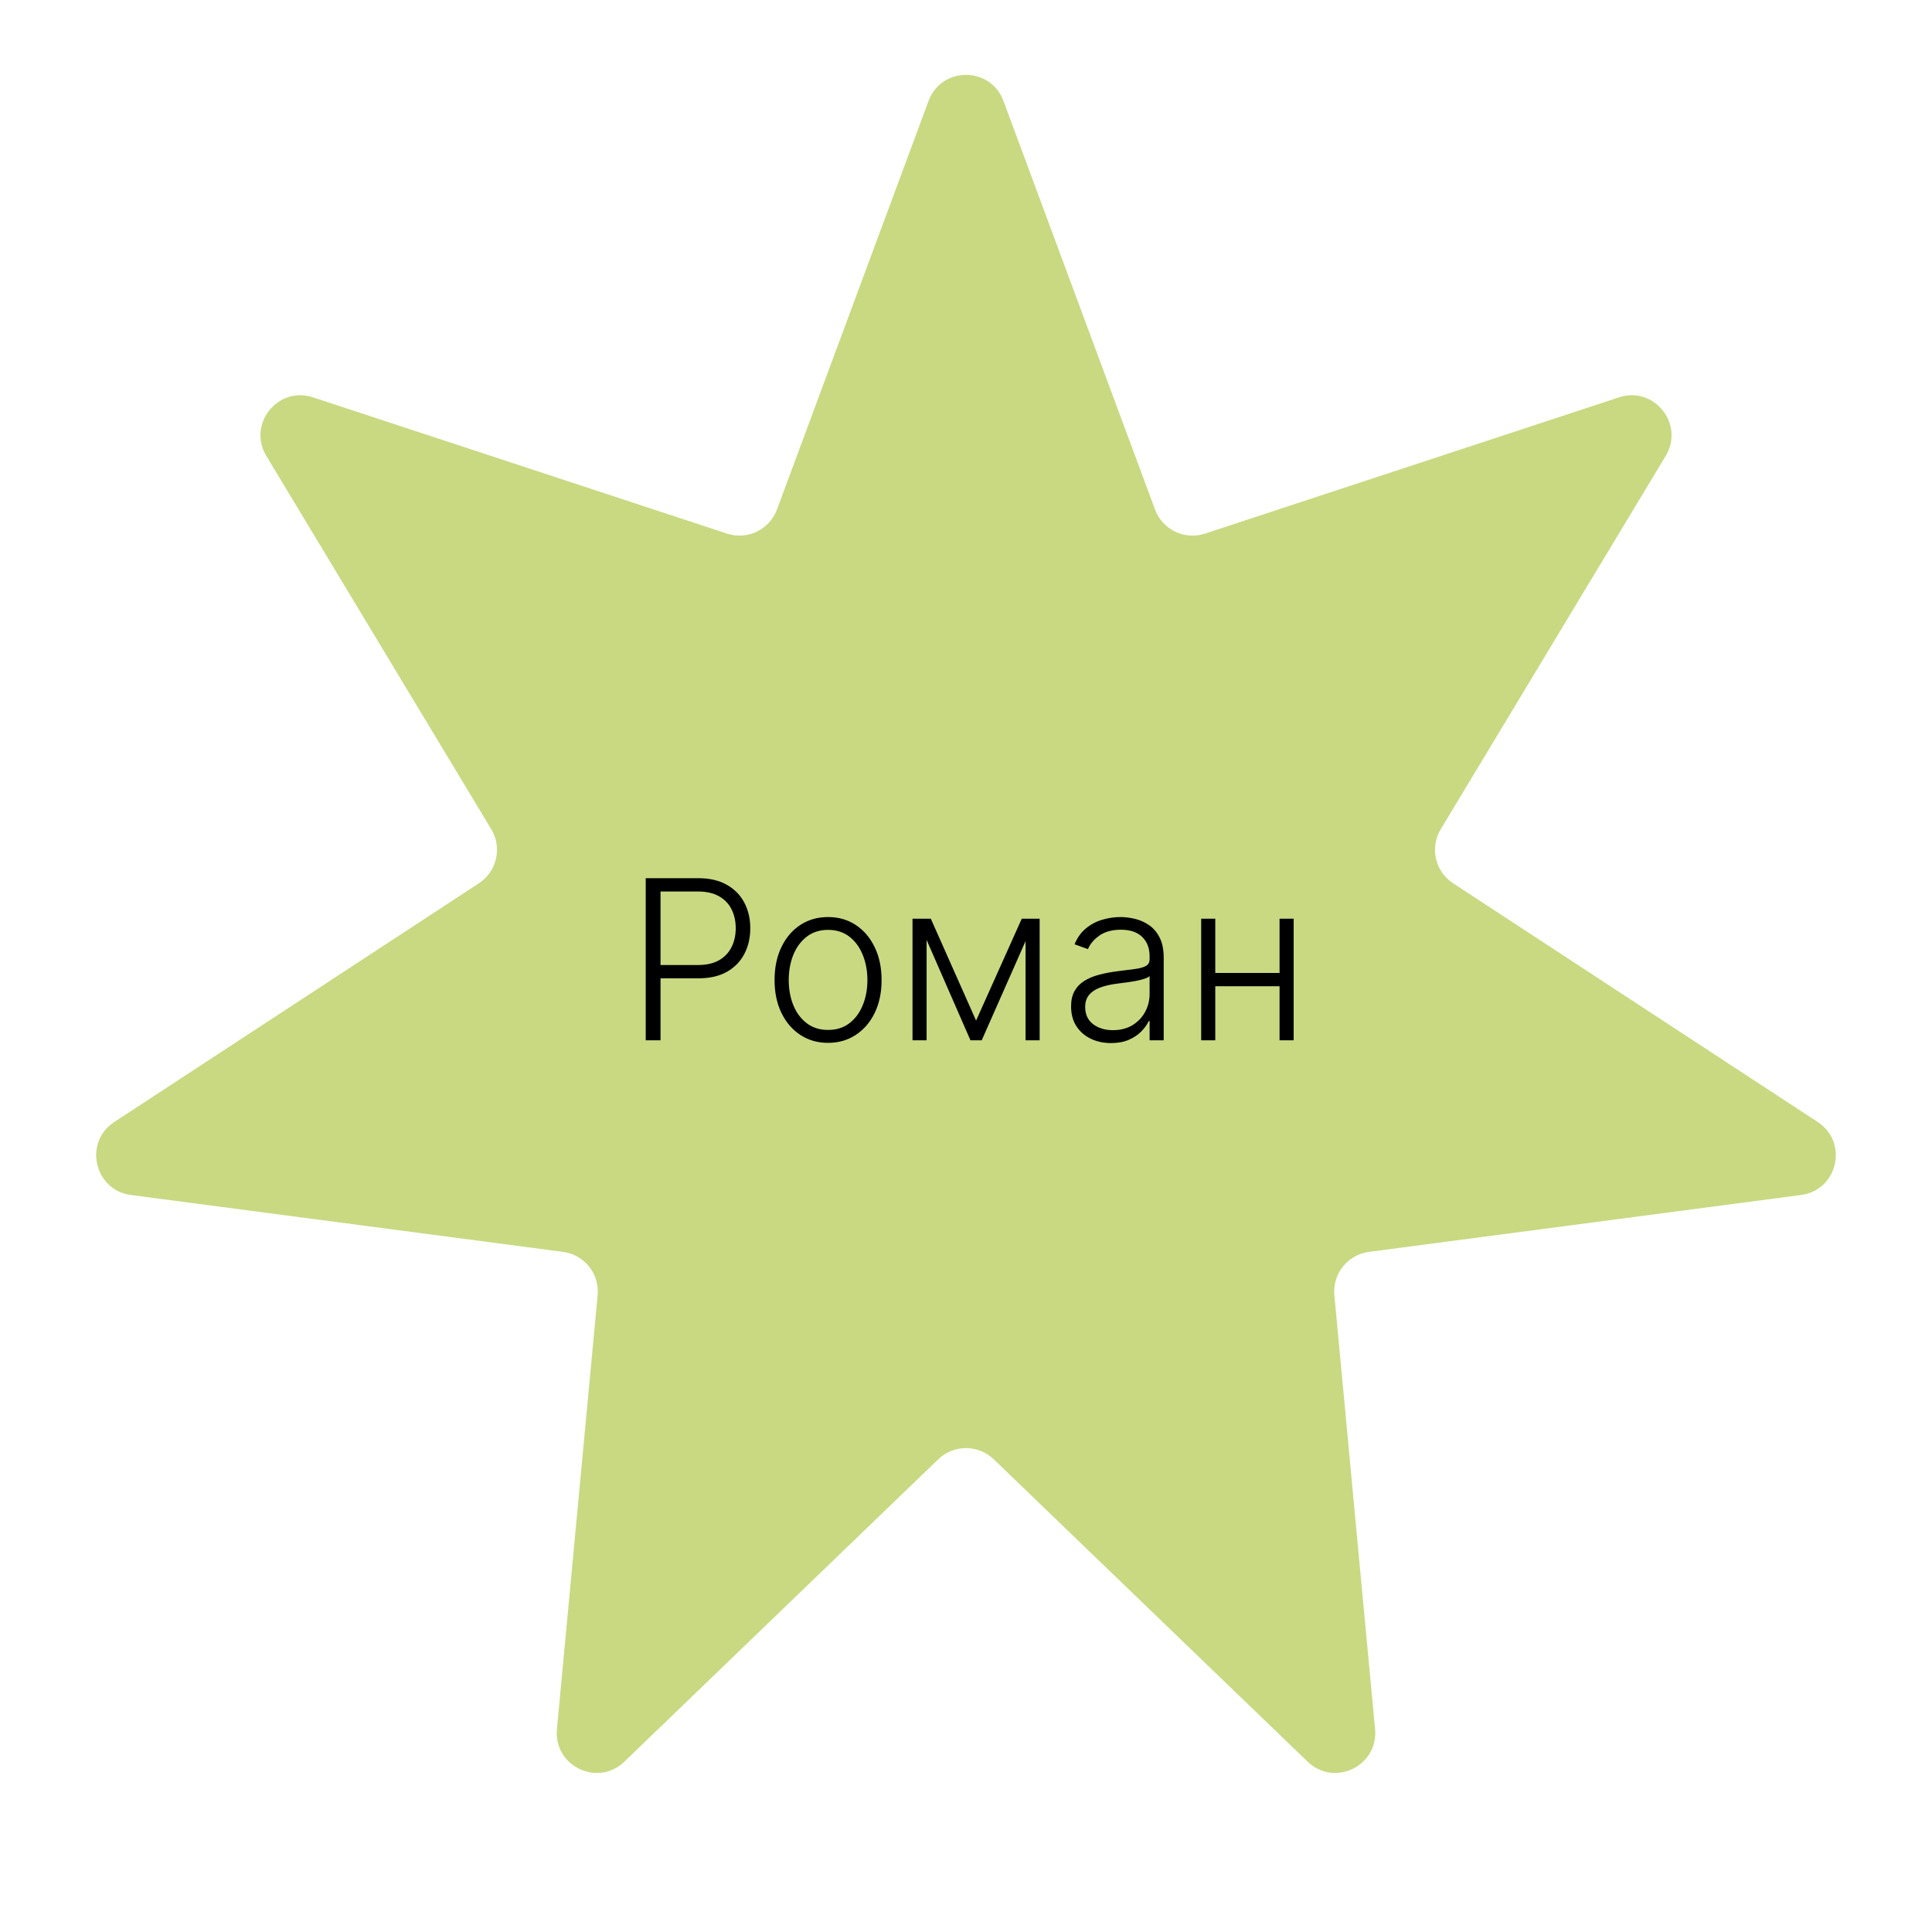 <?xml version="1.0" encoding="UTF-8"?> <svg xmlns="http://www.w3.org/2000/svg" width="130" height="130" viewBox="0 0 130 130" fill="none"><path d="M62.48 6.791C63.347 4.454 66.653 4.454 67.52 6.791L77.721 34.287C78.224 35.642 79.708 36.357 81.081 35.905L108.939 26.737C111.306 25.958 113.367 28.542 112.081 30.677L96.944 55.797C96.198 57.034 96.565 58.64 97.774 59.432L122.31 75.496C124.395 76.862 123.66 80.084 121.189 80.409L92.112 84.237C90.68 84.425 89.652 85.713 89.787 87.152L92.526 116.351C92.759 118.833 89.781 120.267 87.986 118.538L66.865 98.191C65.824 97.189 64.176 97.189 63.136 98.191L42.014 118.538C40.219 120.267 37.241 118.833 37.474 116.351L40.213 87.152C40.348 85.713 39.321 84.425 37.888 84.237L8.811 80.409C6.34 80.084 5.605 76.862 7.69 75.496L32.226 59.432C33.435 58.64 33.802 57.034 33.056 55.797L17.919 30.677C16.633 28.542 18.694 25.958 21.061 26.737L48.919 35.905C50.292 36.357 51.776 35.642 52.279 34.287L62.48 6.791Z" fill="#C8D982"></path><path d="M43.449 70V59.091H46.97C47.744 59.091 48.39 59.24 48.909 59.538C49.431 59.833 49.823 60.234 50.086 60.742C50.352 61.25 50.485 61.822 50.485 62.457C50.485 63.093 50.354 63.666 50.091 64.178C49.828 64.686 49.438 65.089 48.919 65.387C48.401 65.682 47.756 65.829 46.986 65.829H44.216V64.934H46.959C47.531 64.934 48.005 64.828 48.381 64.615C48.758 64.398 49.038 64.103 49.223 63.73C49.411 63.358 49.505 62.933 49.505 62.457C49.505 61.981 49.411 61.557 49.223 61.184C49.038 60.811 48.756 60.519 48.376 60.305C48 60.092 47.522 59.986 46.943 59.986H44.445V70H43.449ZM55.719 70.171C55.012 70.171 54.387 69.991 53.844 69.632C53.304 69.274 52.882 68.778 52.576 68.146C52.271 67.511 52.118 66.777 52.118 65.946C52.118 65.108 52.271 64.371 52.576 63.736C52.882 63.097 53.304 62.599 53.844 62.244C54.387 61.886 55.012 61.706 55.719 61.706C56.426 61.706 57.049 61.886 57.589 62.244C58.128 62.603 58.551 63.1 58.856 63.736C59.165 64.371 59.32 65.108 59.32 65.946C59.32 66.777 59.167 67.511 58.862 68.146C58.556 68.778 58.132 69.274 57.589 69.632C57.049 69.991 56.426 70.171 55.719 70.171ZM55.719 69.302C56.287 69.302 56.768 69.15 57.163 68.844C57.557 68.539 57.855 68.132 58.057 67.624C58.263 67.117 58.366 66.557 58.366 65.946C58.366 65.336 58.263 64.775 58.057 64.263C57.855 63.752 57.557 63.342 57.163 63.033C56.768 62.724 56.287 62.569 55.719 62.569C55.154 62.569 54.673 62.724 54.275 63.033C53.881 63.342 53.581 63.752 53.375 64.263C53.173 64.775 53.072 65.336 53.072 65.946C53.072 66.557 53.173 67.117 53.375 67.624C53.581 68.132 53.881 68.539 54.275 68.844C54.67 69.15 55.151 69.302 55.719 69.302ZM65.678 68.674L68.752 61.818H69.674L66.057 70H65.3L61.726 61.818H62.632L65.678 68.674ZM62.349 61.818V70H61.401V61.818H62.349ZM69.008 70V61.818H69.956V70H69.008ZM74.761 70.186C74.267 70.186 73.816 70.091 73.408 69.899C72.999 69.704 72.674 69.423 72.433 69.057C72.191 68.688 72.071 68.24 72.071 67.715C72.071 67.31 72.147 66.969 72.3 66.692C72.452 66.415 72.669 66.188 72.95 66.01C73.23 65.833 73.562 65.692 73.946 65.59C74.329 65.487 74.752 65.407 75.213 65.35C75.671 65.293 76.058 65.243 76.375 65.201C76.694 65.158 76.937 65.091 77.104 64.998C77.271 64.906 77.355 64.757 77.355 64.551V64.359C77.355 63.801 77.188 63.363 76.854 63.043C76.524 62.72 76.048 62.559 75.426 62.559C74.837 62.559 74.356 62.688 73.983 62.947C73.614 63.207 73.354 63.512 73.205 63.864L72.305 63.539C72.49 63.091 72.745 62.734 73.072 62.468C73.399 62.198 73.764 62.005 74.169 61.887C74.574 61.767 74.984 61.706 75.4 61.706C75.712 61.706 76.037 61.747 76.375 61.829C76.716 61.91 77.031 62.053 77.323 62.255C77.614 62.454 77.85 62.733 78.031 63.091C78.212 63.446 78.303 63.897 78.303 64.444V70H77.355V68.706H77.296C77.182 68.947 77.014 69.181 76.79 69.409C76.566 69.636 76.286 69.822 75.948 69.968C75.611 70.114 75.215 70.186 74.761 70.186ZM74.888 69.318C75.393 69.318 75.829 69.206 76.199 68.983C76.568 68.759 76.852 68.462 77.051 68.093C77.254 67.72 77.355 67.31 77.355 66.863V65.68C77.284 65.748 77.165 65.808 76.998 65.861C76.834 65.914 76.644 65.962 76.428 66.005C76.215 66.044 76.002 66.078 75.789 66.106C75.576 66.135 75.384 66.159 75.213 66.181C74.752 66.238 74.358 66.326 74.031 66.447C73.704 66.568 73.454 66.735 73.28 66.948C73.106 67.157 73.019 67.427 73.019 67.757C73.019 68.255 73.196 68.64 73.551 68.913C73.906 69.183 74.352 69.318 74.888 69.318ZM86.349 65.467V66.362H81.539V65.467H86.349ZM81.773 61.818V70H80.825V61.818H81.773ZM87.047 61.818V70H86.099V61.818H87.047Z" fill="black"></path></svg> 